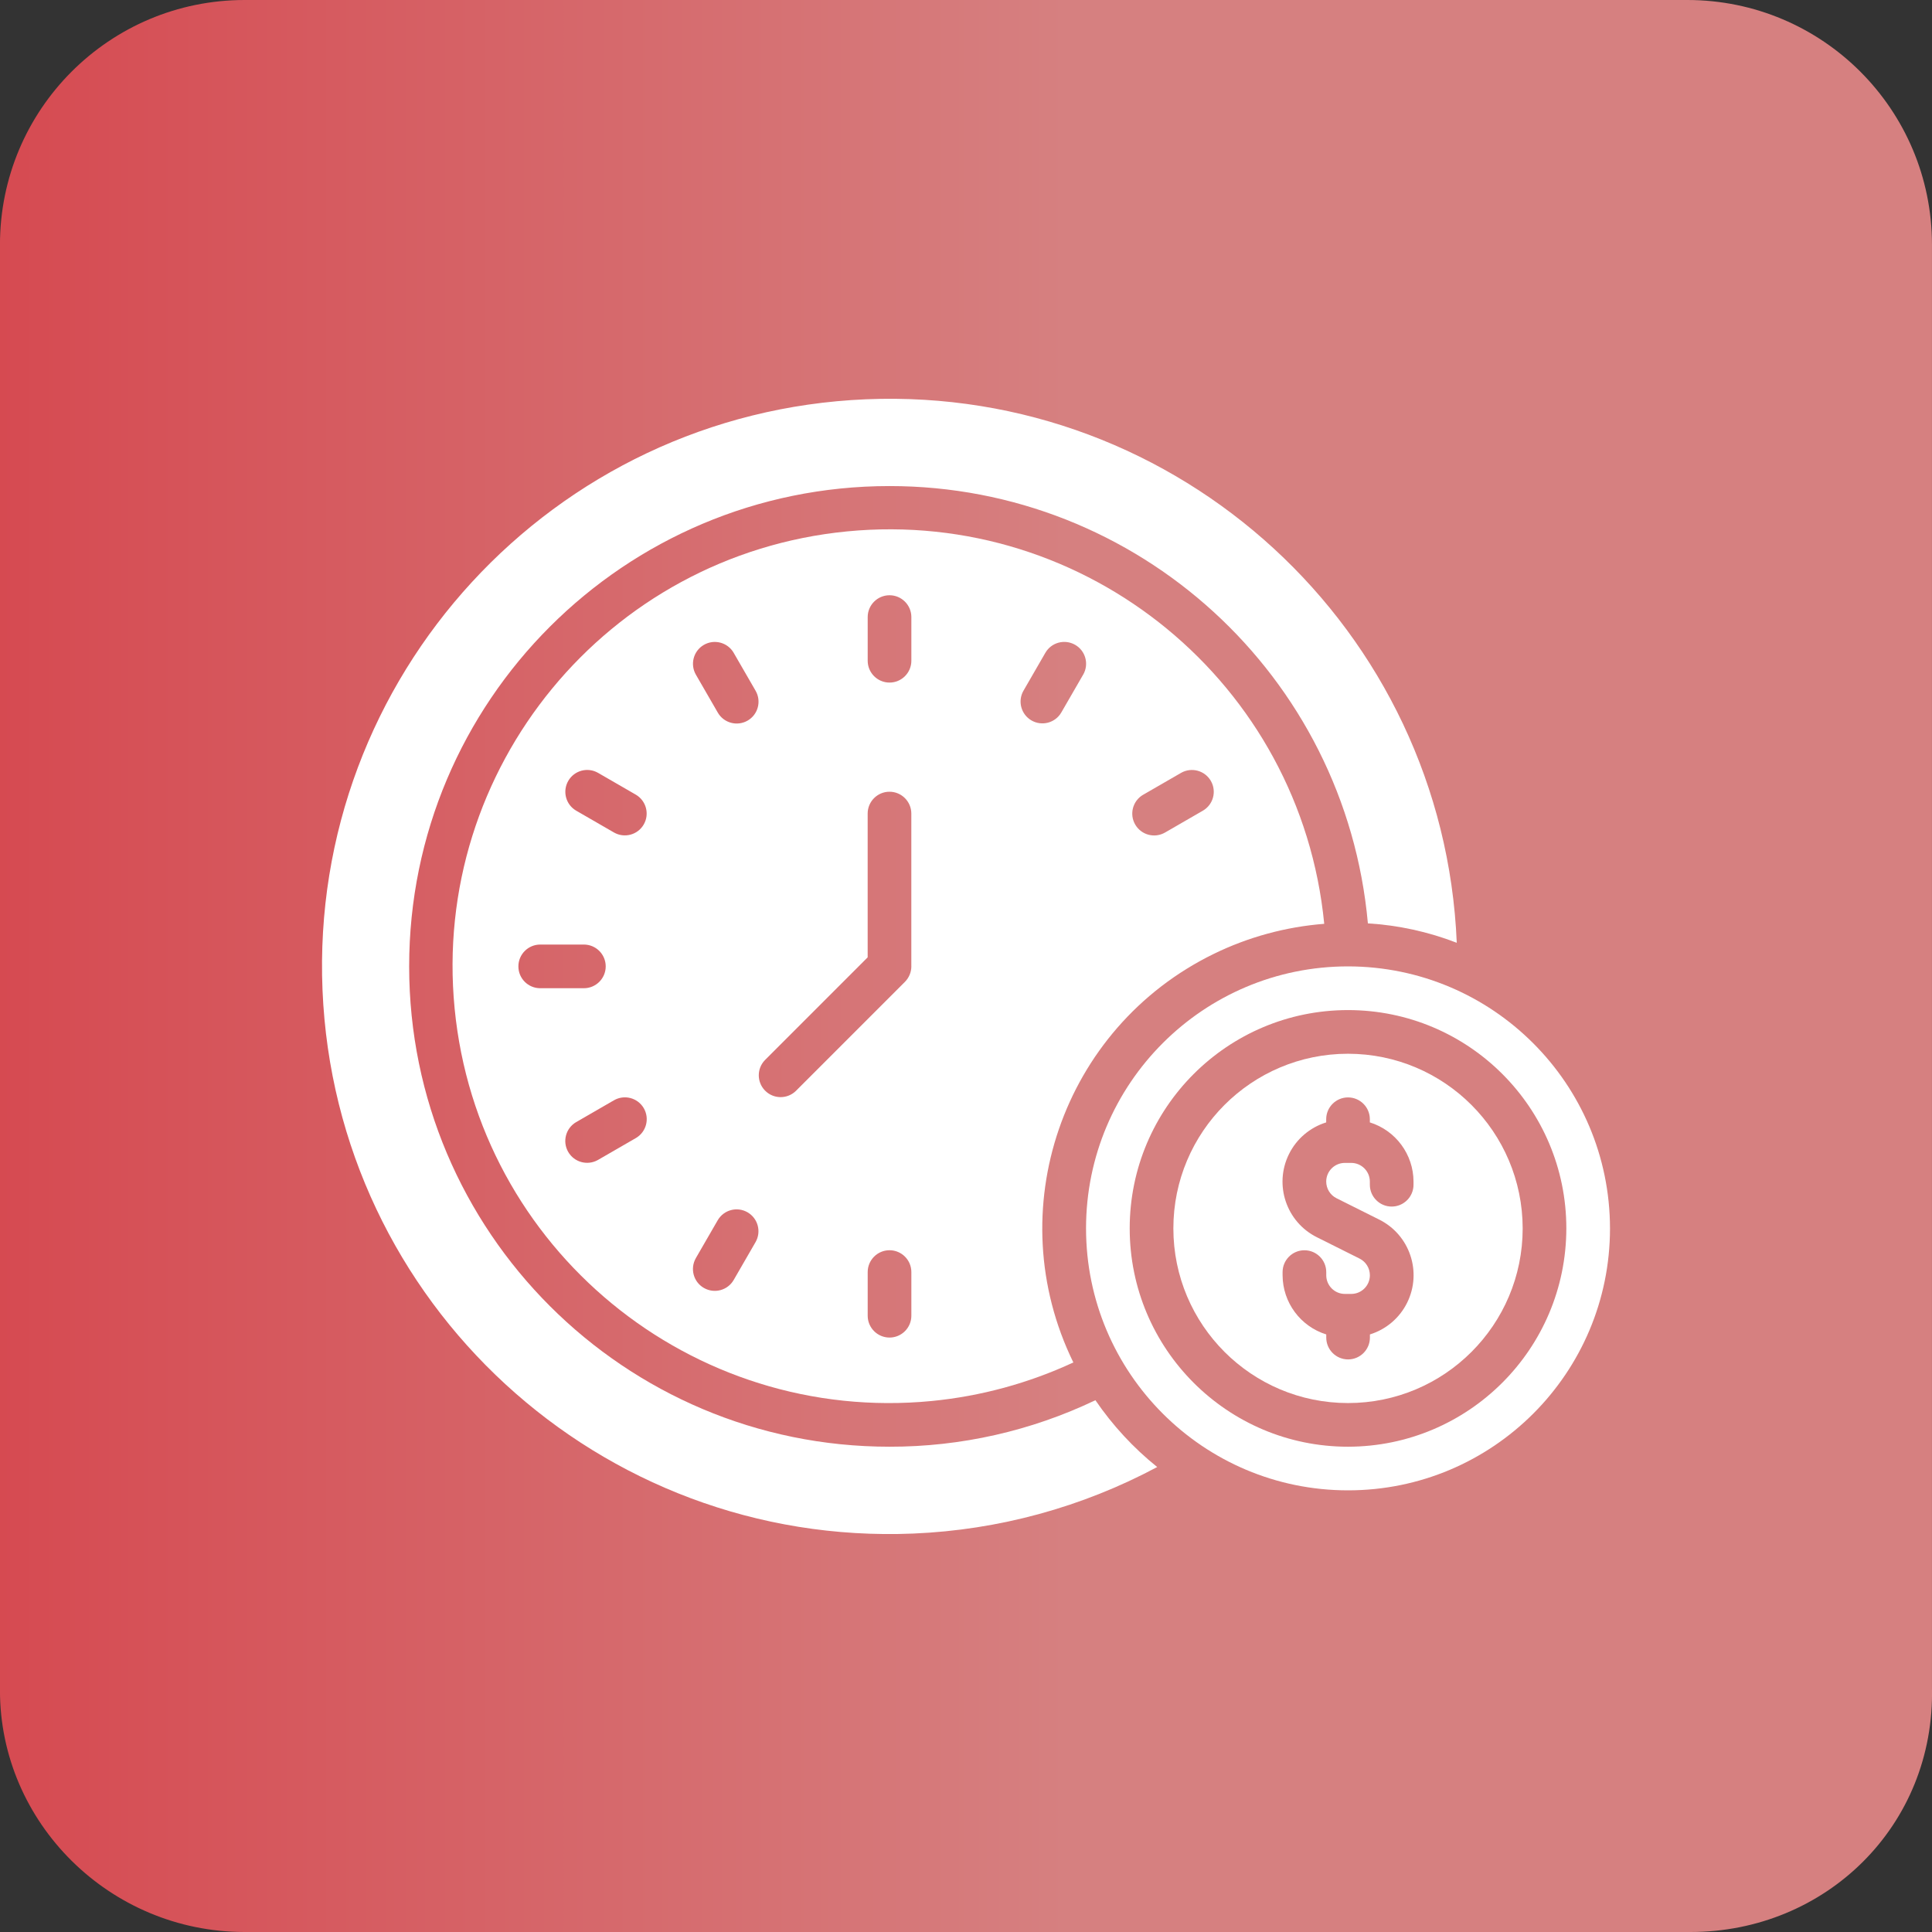 <?xml version="1.0" encoding="utf-8"?>
<!-- Generator: Adobe Illustrator 26.5.0, SVG Export Plug-In . SVG Version: 6.00 Build 0)  -->
<svg version="1.1" id="Layer_1" xmlns="http://www.w3.org/2000/svg" xmlns:xlink="http://www.w3.org/1999/xlink" x="0px" y="0px"
	 width="60px" height="60px" viewBox="0 0 60 60" enable-background="new 0 0 60 60" xml:space="preserve">
<rect x="0" y="0" width="60" height="60" fill="#333333" stroke="none"/>
<linearGradient id="SVGID_1_" gradientUnits="userSpaceOnUse" x1="-0.001" y1="-508" x2="60.102" y2="-508" gradientTransform="matrix(1 0 0 -1 0 -478)">
	<stop  offset="0" style="stop-color:#FF5059"/>
	<stop  offset="0.556" style="stop-color:#FF9494"/>
</linearGradient>
<path opacity="0.8" fill="url(#SVGID_1_)" enable-background="new    " d="M52.499,60h-44.9c-4.2,0-7.6-3.4-7.6-7.5V7.6
	c0-4.2,3.4-7.6,7.6-7.6h44.8c4.2,0,7.6,3.4,7.6,7.6v44.8C60.099,56.7,56.699,60,52.499,60z"/>
<g id="Time_Money">
	<path fill="#FFFFFF" d="M34.019,43.485c-1.996,0.954-4.181,1.448-6.394,1.444c-8.238,0.001-14.917-6.677-14.918-14.916
		c-0.001-8.238,6.677-14.917,14.916-14.918c7.721-0.001,14.166,5.891,14.858,13.581c0.946,0.057,1.876,0.261,2.76,0.603
		c-0.405-9.727-8.619-17.284-18.346-16.879S9.61,21.02,10.016,30.747s8.619,17.284,18.346,16.879
		c2.649-0.11,5.238-0.817,7.576-2.066C35.199,44.966,34.553,44.267,34.019,43.485z"/>
	<path fill="#FFFFFF" d="M41.125,28.69c-0.727-7.457-7.361-12.913-14.819-12.187c-7.457,0.727-12.913,7.361-12.187,14.819
		s7.361,12.913,14.819,12.187c1.522-0.148,3.009-0.553,4.396-1.197c-2.3-4.707-0.349-10.387,4.358-12.687
		C38.767,29.1,39.932,28.783,41.125,28.69z M35.507,24.679l1.174-0.678c0.326-0.185,0.739-0.071,0.925,0.254
		c0.183,0.322,0.074,0.732-0.247,0.92l-1.174,0.678c-0.323,0.189-0.738,0.081-0.928-0.242s-0.081-0.738,0.242-0.928
		C35.501,24.682,35.504,24.68,35.507,24.679z M16.099,30.012c0-0.374,0.304-0.678,0.678-0.678h1.356
		c0.374,0,0.678,0.304,0.678,0.678s-0.304,0.678-0.678,0.678h-1.356C16.402,30.69,16.099,30.387,16.099,30.012z M19.743,35.346
		l-1.174,0.678c-0.326,0.185-0.739,0.071-0.925-0.254c-0.183-0.322-0.073-0.732,0.246-0.92l1.174-0.678
		c0.323-0.189,0.738-0.081,0.928,0.242c0.189,0.323,0.081,0.738-0.242,0.928C19.749,35.343,19.746,35.344,19.743,35.346z
		 M19.992,25.605c-0.187,0.324-0.602,0.435-0.926,0.248l-1.174-0.678c-0.323-0.189-0.431-0.605-0.242-0.928
		c0.188-0.32,0.598-0.43,0.92-0.247l1.174,0.678C20.068,24.866,20.179,25.281,19.992,25.605z M23.466,38.572l-0.678,1.174
		c-0.185,0.326-0.599,0.439-0.925,0.254c-0.326-0.185-0.439-0.599-0.254-0.925c0.001-0.003,0.003-0.005,0.004-0.008l0.678-1.174
		c0.189-0.323,0.605-0.431,0.928-0.242C23.54,37.84,23.649,38.25,23.466,38.572z M23.218,22.379
		c-0.324,0.187-0.739,0.076-0.926-0.248l-0.678-1.174c-0.189-0.323-0.081-0.738,0.242-0.928c0.323-0.189,0.738-0.081,0.928,0.242
		c0.002,0.003,0.003,0.005,0.004,0.008l0.678,1.174C23.653,21.777,23.542,22.192,23.218,22.379z M28.303,40.861
		c0,0.374-0.304,0.678-0.678,0.678c-0.374,0-0.678-0.304-0.678-0.678v-1.356c0-0.374,0.304-0.678,0.678-0.678
		c0.374,0,0.678,0.304,0.678,0.678V40.861z M28.303,30.012c-0.001,0.18-0.073,0.352-0.199,0.48l-3.39,3.39
		c-0.269,0.26-0.699,0.253-0.959-0.017c-0.254-0.263-0.254-0.679,0-0.942l3.191-3.192v-4.465c0-0.374,0.304-0.678,0.678-0.678
		c0.374,0,0.678,0.304,0.678,0.678V30.012z M28.303,20.52c0,0.374-0.304,0.678-0.678,0.678c-0.374,0-0.678-0.304-0.678-0.678v-1.356
		c0-0.374,0.304-0.678,0.678-0.678c0.374,0,0.678,0.304,0.678,0.678V20.52z M33.636,20.956l-0.678,1.174
		c-0.189,0.323-0.605,0.431-0.928,0.242c-0.32-0.188-0.43-0.597-0.246-0.92l0.678-1.174c0.185-0.326,0.599-0.439,0.925-0.254
		c0.326,0.185,0.439,0.599,0.254,0.925C33.64,20.951,33.638,20.954,33.636,20.956z"/>
	<path fill="#FFFFFF" d="M41.864,32.725c-2.996,0-5.424,2.429-5.424,5.424c0,2.996,2.429,5.424,5.424,5.424
		c2.996,0,5.424-2.429,5.424-5.424C47.284,35.154,44.858,32.728,41.864,32.725z M43.898,36.793c0,0.374-0.304,0.678-0.678,0.678
		c-0.374,0-0.678-0.304-0.678-0.678v-0.099c-0.001-0.32-0.26-0.579-0.579-0.579h-0.197c-0.32,0-0.579,0.259-0.579,0.579
		c0,0.22,0.124,0.421,0.321,0.519l1.322,0.661c0.954,0.474,1.342,1.631,0.869,2.585c-0.234,0.472-0.652,0.827-1.155,0.983v0.098
		c0,0.374-0.304,0.678-0.678,0.678c-0.374,0-0.678-0.304-0.678-0.678v-0.098c-0.804-0.251-1.353-0.994-1.356-1.837v-0.099
		c0-0.374,0.304-0.678,0.678-0.678s0.678,0.304,0.678,0.678v0.099c0.001,0.32,0.26,0.579,0.579,0.579h0.197
		c0.32,0,0.579-0.259,0.579-0.579c0-0.22-0.124-0.421-0.321-0.519L40.9,38.425c-0.954-0.474-1.342-1.631-0.869-2.585
		c0.234-0.472,0.652-0.827,1.155-0.983v-0.098c0-0.374,0.304-0.678,0.678-0.678c0.374,0,0.678,0.304,0.678,0.678v0.098
		c0.804,0.251,1.353,0.994,1.356,1.837V36.793z"/>
	<path fill="#FFFFFF" d="M41.864,30.012c-4.494,0-8.136,3.643-8.136,8.136s3.643,8.136,8.136,8.136S50,42.642,50,38.149
		C49.995,33.657,46.355,30.017,41.864,30.012z M41.864,44.929c-3.745,0-6.78-3.036-6.78-6.78s3.036-6.78,6.78-6.78
		c3.745,0,6.78,3.036,6.78,6.78C48.64,41.892,45.606,44.925,41.864,44.929z"/>
</g>
</svg>
